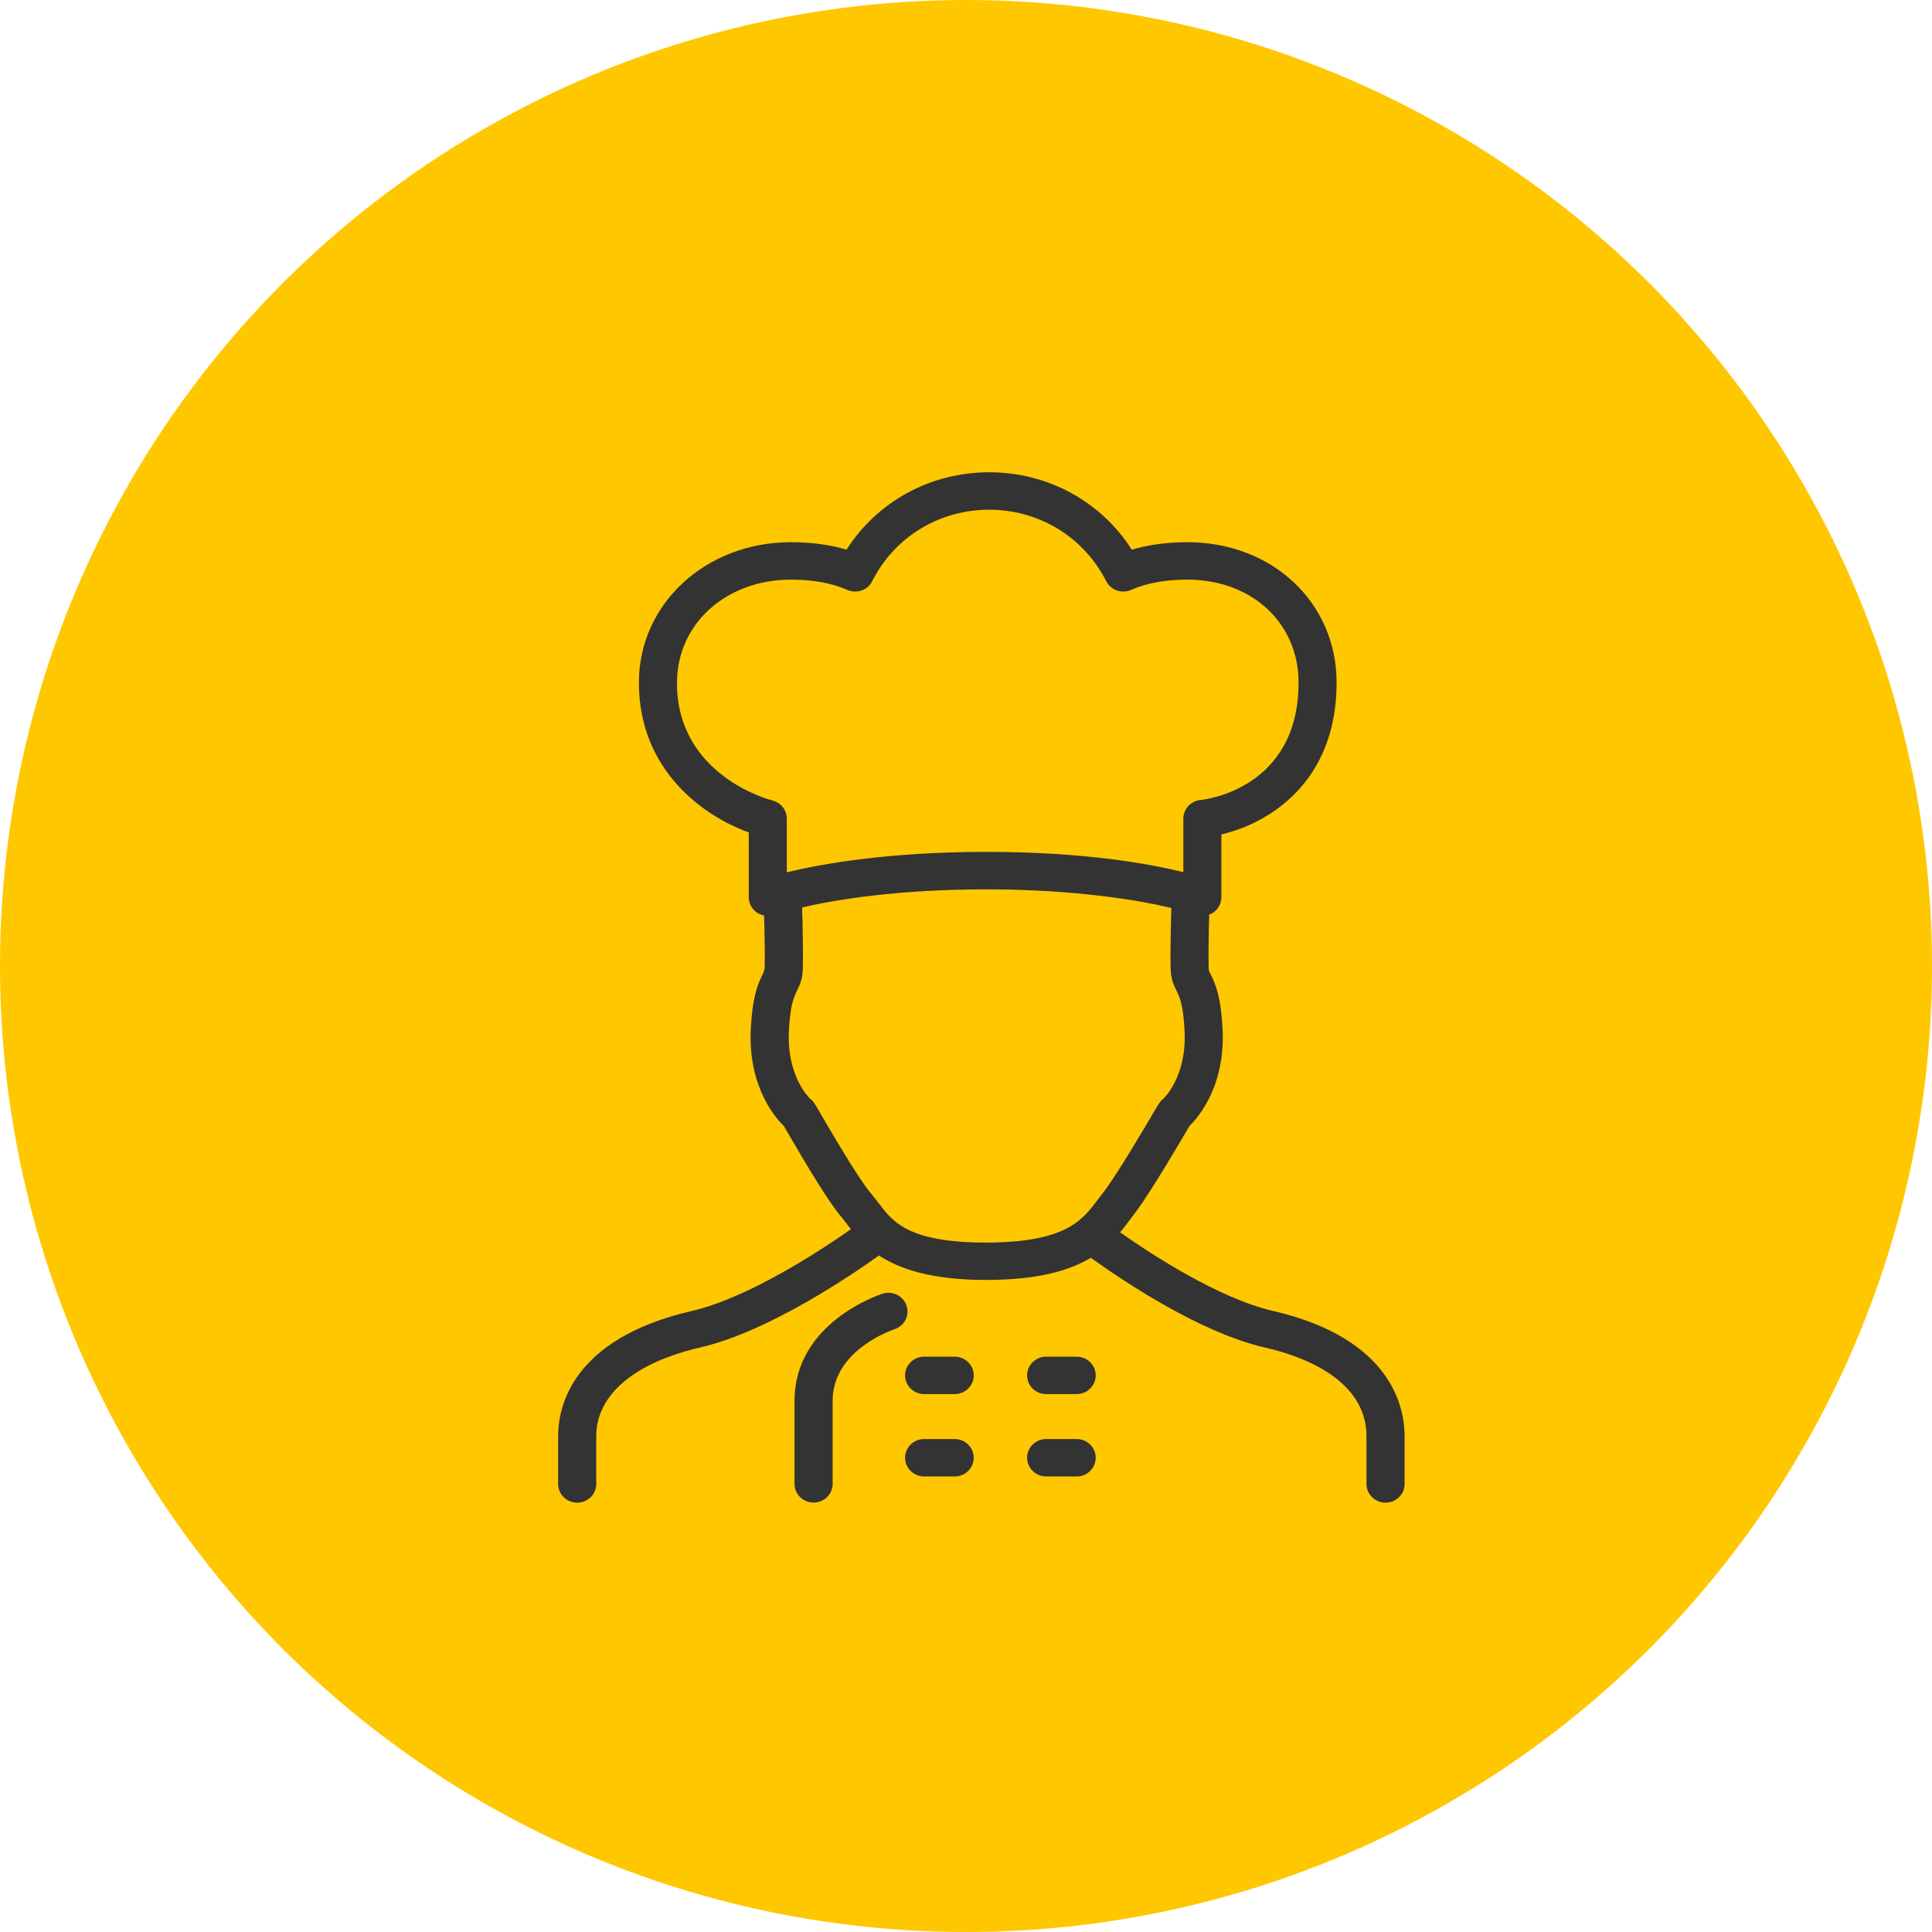 <svg width="45" height="45" viewBox="0 0 45 45" fill="none" xmlns="http://www.w3.org/2000/svg">
<circle cx="22.5" cy="22.5" r="22.5" fill="#FFC700"/>
<path d="M29.649 30.534C28.383 30.241 26.802 29.205 26.09 28.704C26.155 28.624 26.216 28.546 26.269 28.473C26.305 28.425 26.338 28.38 26.374 28.336C26.677 27.956 27.216 27.058 27.651 26.319C27.676 26.277 27.695 26.242 27.711 26.218C27.823 26.113 28.541 25.381 28.477 23.996C28.443 23.242 28.324 22.944 28.192 22.681C28.153 22.602 28.153 22.604 28.152 22.534C28.145 22.248 28.152 21.919 28.157 21.598C28.159 21.491 28.162 21.41 28.164 21.328C28.164 21.319 28.164 21.31 28.164 21.301C28.196 21.289 28.228 21.277 28.256 21.258C28.377 21.176 28.448 21.042 28.448 20.899V19.435C29.551 19.179 31.132 18.223 31.132 15.9C31.132 14.036 29.638 12.629 27.656 12.629C27.182 12.629 26.748 12.688 26.361 12.803C25.647 11.682 24.408 11 23.04 11C21.672 11 20.433 11.682 19.717 12.803C19.33 12.686 18.896 12.629 18.422 12.629C16.437 12.629 14.881 14.066 14.881 15.9C14.881 17.953 16.403 19.017 17.44 19.388V20.899C17.44 21.042 17.511 21.174 17.63 21.256C17.682 21.291 17.738 21.312 17.797 21.324C17.797 21.333 17.797 21.341 17.797 21.35C17.799 21.424 17.801 21.5 17.804 21.596C17.811 21.917 17.819 22.248 17.81 22.534C17.808 22.581 17.795 22.63 17.769 22.683C17.639 22.946 17.52 23.244 17.486 23.997C17.422 25.389 18.147 26.122 18.254 26.223C18.266 26.245 18.284 26.273 18.303 26.306C18.751 27.079 19.305 28.009 19.602 28.352C19.642 28.399 19.683 28.453 19.726 28.511C19.754 28.549 19.786 28.589 19.82 28.631C19.156 29.097 17.449 30.227 16.113 30.535C13.304 31.183 13 32.787 13 33.448V34.564C13 34.805 13.199 35 13.444 35C13.689 35 13.888 34.805 13.888 34.564V33.448C13.888 32.492 14.773 31.739 16.316 31.383C17.922 31.012 19.888 29.662 20.472 29.243C20.95 29.555 21.696 29.812 22.953 29.812C24.21 29.812 24.917 29.587 25.408 29.296C26.061 29.767 27.905 31.026 29.446 31.383C30.983 31.737 31.828 32.471 31.828 33.448V34.564C31.828 34.805 32.027 35 32.272 35C32.517 35 32.716 34.805 32.716 34.564V33.448C32.716 32.785 32.418 31.174 29.651 30.534H29.649ZM15.769 15.9C15.769 14.533 16.909 13.501 18.422 13.501C18.934 13.501 19.376 13.581 19.737 13.74C19.953 13.836 20.211 13.747 20.316 13.536C20.834 12.508 21.878 11.872 23.04 11.872C24.202 11.872 25.246 12.51 25.765 13.536C25.871 13.745 26.127 13.836 26.344 13.74C26.704 13.581 27.146 13.501 27.658 13.501C29.159 13.501 30.246 14.511 30.246 15.9C30.246 18.377 28.058 18.625 27.965 18.633C27.736 18.654 27.562 18.843 27.562 19.067V20.314C26.788 20.122 25.267 19.842 22.973 19.842C20.678 19.842 19.11 20.126 18.326 20.318V19.067C18.326 18.867 18.186 18.691 17.987 18.644C17.966 18.638 15.767 18.086 15.767 15.9H15.769ZM20.438 27.989C20.383 27.916 20.332 27.848 20.278 27.787C20.092 27.571 19.687 26.927 19.074 25.874C18.962 25.68 18.937 25.639 18.866 25.59L18.861 25.584C18.795 25.518 18.33 25.012 18.374 24.036C18.403 23.399 18.492 23.22 18.57 23.061C18.641 22.916 18.692 22.796 18.699 22.559C18.708 22.252 18.699 21.91 18.694 21.579C18.692 21.481 18.691 21.403 18.687 21.329C18.685 21.263 18.683 21.202 18.682 21.136C19.445 20.96 20.884 20.715 22.976 20.715C25.068 20.715 26.555 20.974 27.283 21.148C27.283 21.197 27.279 21.244 27.279 21.294C27.278 21.378 27.274 21.467 27.272 21.577C27.265 21.908 27.258 22.25 27.267 22.557C27.274 22.794 27.324 22.916 27.397 23.061C27.475 23.22 27.564 23.399 27.592 24.036C27.638 25.065 27.12 25.569 27.109 25.581L27.093 25.595C27.029 25.642 27.003 25.686 26.885 25.884C26.662 26.265 25.981 27.421 25.677 27.801C25.639 27.852 25.598 27.904 25.557 27.958C25.21 28.42 24.818 28.942 22.955 28.942C21.092 28.942 20.761 28.413 20.44 27.989H20.438Z" fill="#333333"/>
<path d="M21.115 30.412C21.038 30.183 20.788 30.058 20.555 30.133C20.472 30.159 18.506 30.811 18.506 32.628V34.562C18.506 34.803 18.705 34.998 18.95 34.998C19.195 34.998 19.394 34.803 19.394 34.562V32.628C19.394 31.449 20.772 30.982 20.832 30.961C21.065 30.886 21.191 30.64 21.115 30.412V30.412Z" fill="#333333"/>
<path d="M22.235 31.599H21.525C21.28 31.599 21.081 31.795 21.081 32.035C21.081 32.276 21.28 32.471 21.525 32.471H22.235C22.481 32.471 22.68 32.276 22.68 32.035C22.68 31.795 22.481 31.599 22.235 31.599Z" fill="#333333"/>
<path d="M25.077 31.599H24.367C24.122 31.599 23.923 31.795 23.923 32.035C23.923 32.276 24.122 32.471 24.367 32.471H25.077C25.322 32.471 25.521 32.276 25.521 32.035C25.521 31.795 25.322 31.599 25.077 31.599Z" fill="#333333"/>
<path d="M22.235 33.518H21.525C21.28 33.518 21.081 33.713 21.081 33.954C21.081 34.194 21.28 34.39 21.525 34.39H22.235C22.481 34.39 22.68 34.194 22.68 33.954C22.68 33.713 22.481 33.518 22.235 33.518Z" fill="#333333"/>
<path d="M25.077 33.518H24.367C24.122 33.518 23.923 33.713 23.923 33.954C23.923 34.194 24.122 34.39 24.367 34.39H25.077C25.322 34.39 25.521 34.194 25.521 33.954C25.521 33.713 25.322 33.518 25.077 33.518Z" fill="#333333"/>
</svg>
